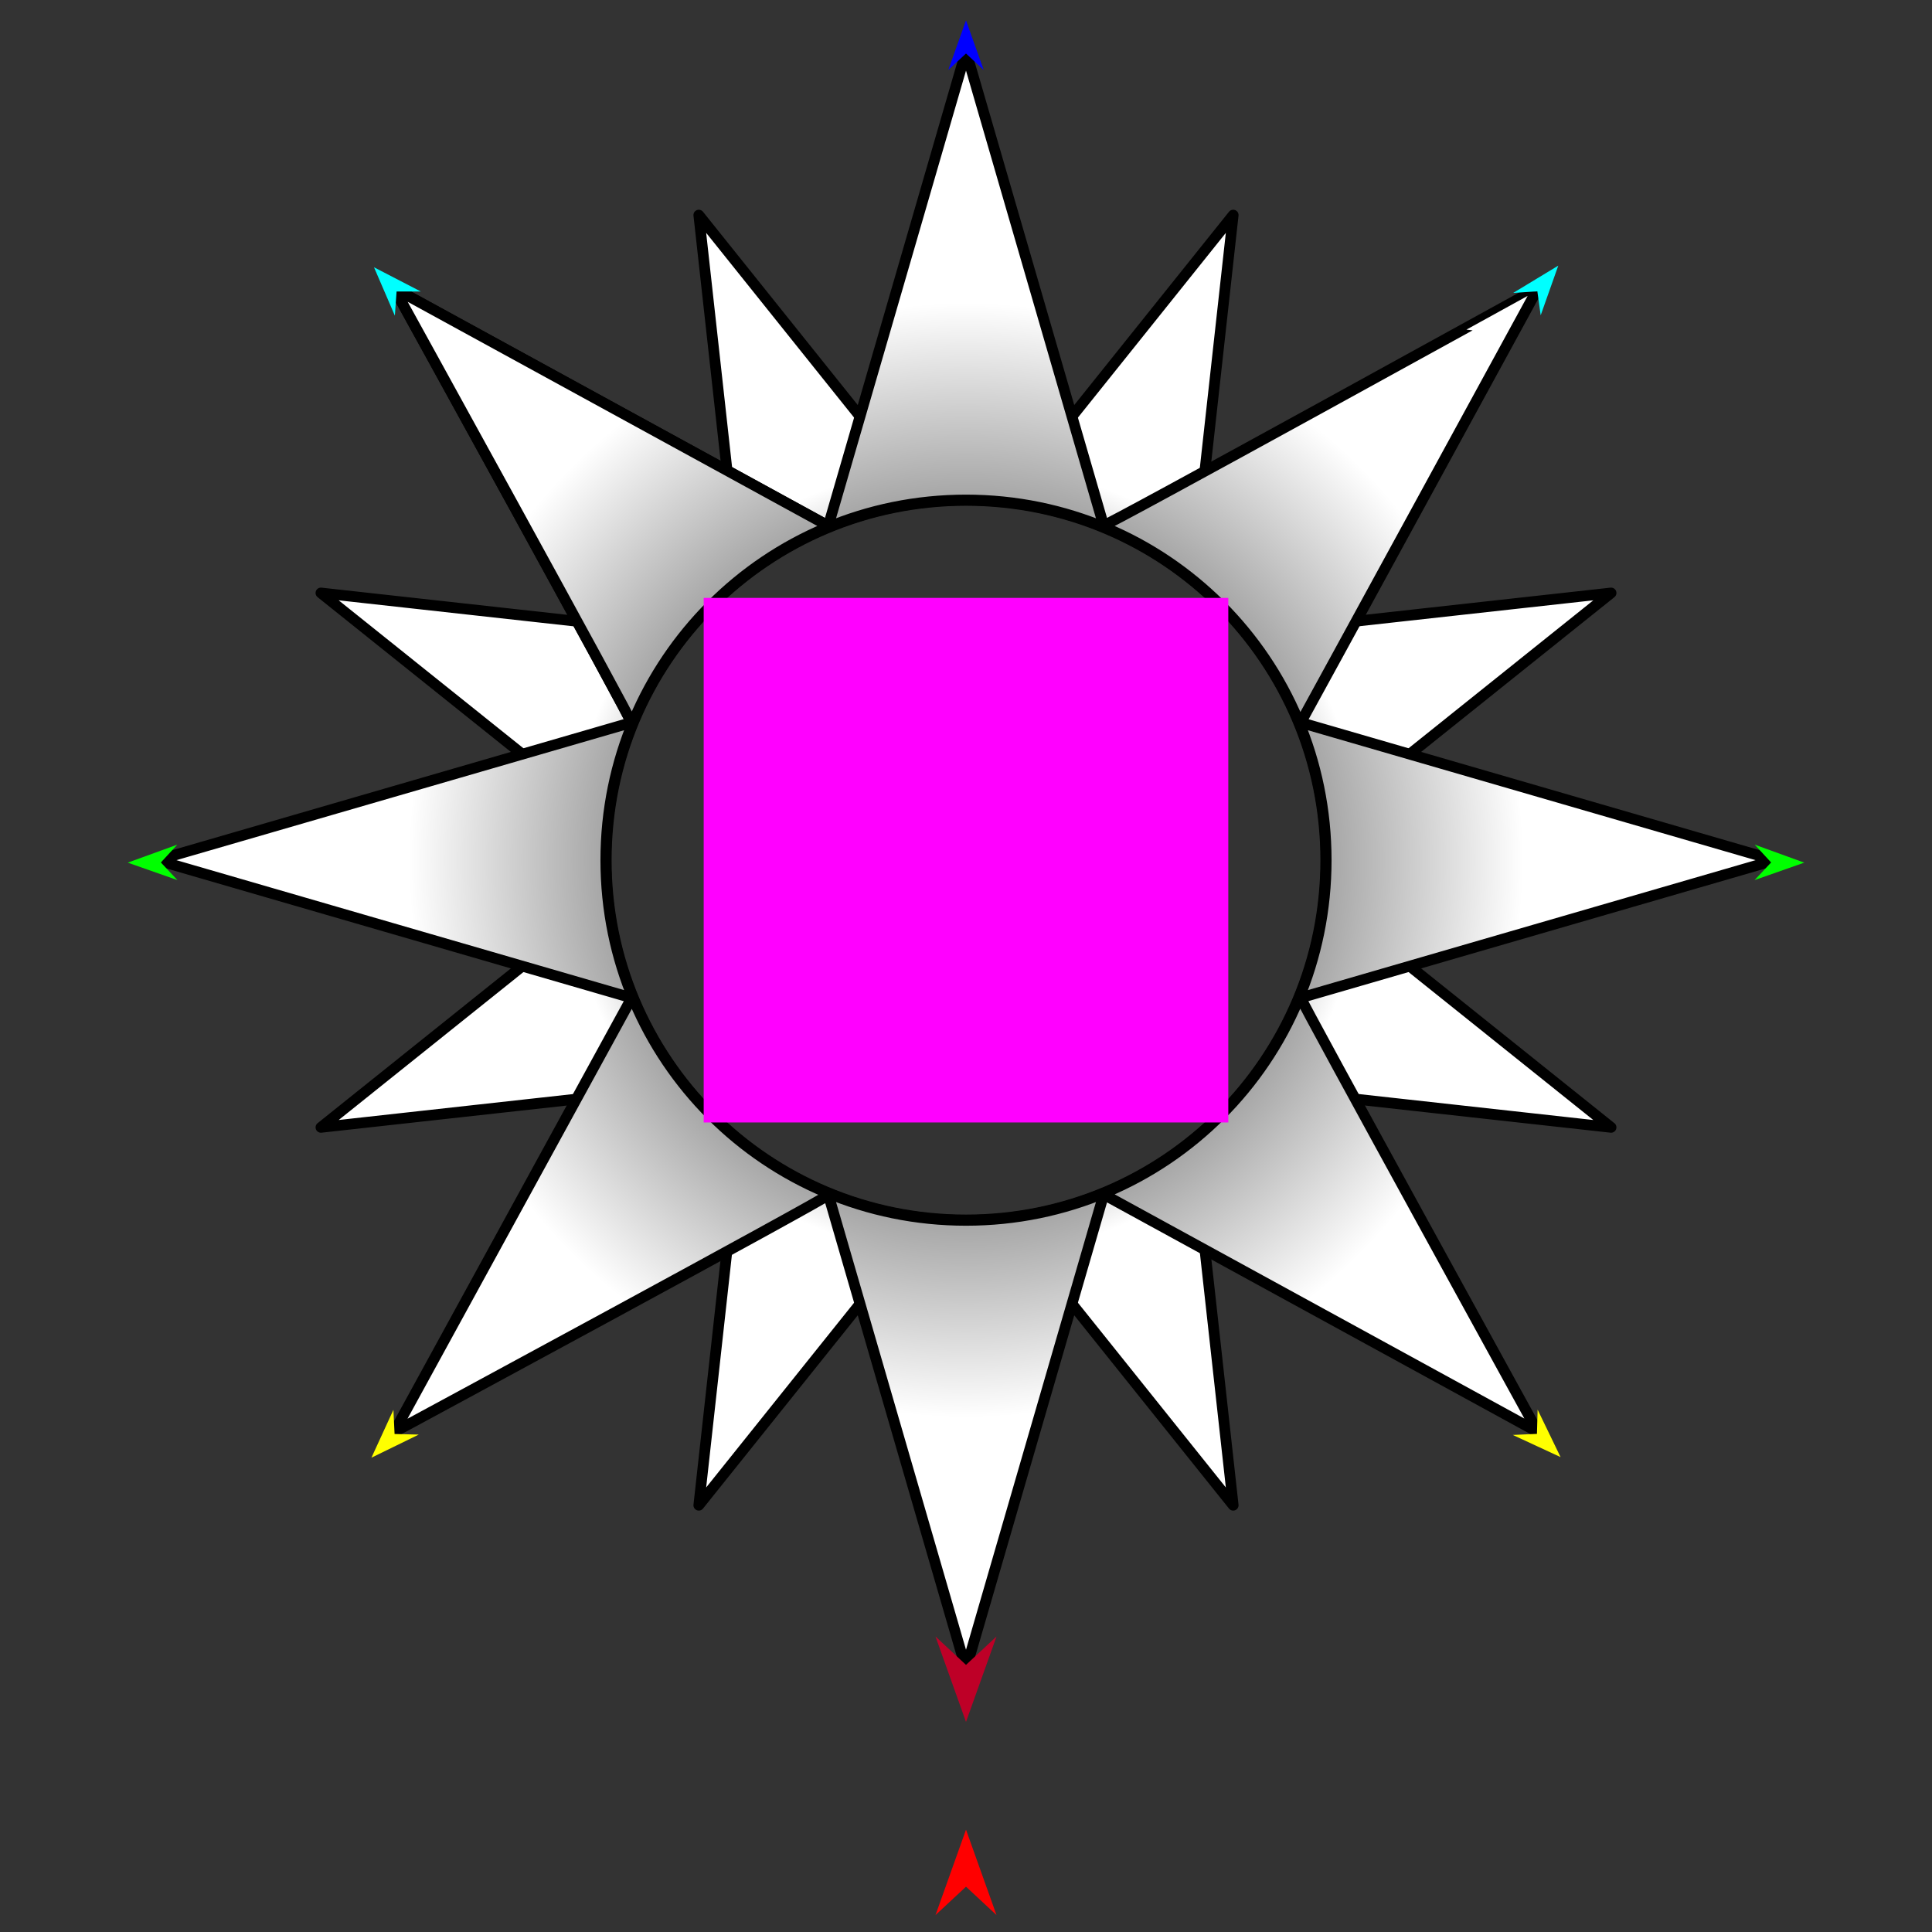 <?xml version="1.0" encoding="utf-8"?>
<!-- Generator: Moho 13.5.1 build 20210623 -->
<!DOCTYPE svg PUBLIC "-//W3C//DTD SVG 1.1//EN" "http://www.w3.org/Graphics/SVG/1.1/DTD/svg11.dtd">
<svg version="1.1" id="Frame_0" xmlns="http://www.w3.org/2000/svg" xmlns:xlink="http://www.w3.org/1999/xlink" width="720px" height="720px">
<rect width="100%" height="100%" fill="#333333" stroke="none"/>
<g id="sun_pointy_2">
<g id="sun_pointy">
<radialGradient id="649A0246-9BA6-4FA2-A542-2E15D57BCA34_0" cx="50.00%" cy="50.00%" r="41.91%">
<stop offset="15.69%" style="stop-color:rgb(0,0,0);stop-opacity:1.00" />
<stop offset="72.94%" style="stop-color:rgb(255,255,255);stop-opacity:1.00" />
</radialGradient>
<path id="S1" fill="url(#649A0246-9BA6-4FA2-A542-2E15D57BCA34_0)" fill-rule="evenodd" stroke="#000000" stroke-width="4" stroke-linecap="round" stroke-linejoin="round" d="M 225.925 320.562 C 225.925 394.771 285.791 454.637 360.000 454.637 C 434.210 454.637 494.075 394.771 494.075 320.562 C 494.075 246.352 434.210 186.487 360.000 186.487 C 285.791 186.487 225.925 246.352 225.925 320.562 M 374.502 186.403 C 369.801 185.982 349.622 186.014 345.630 186.568 C 317.570 151.527 260.434 80.173 260.425 80.163 C 260.427 80.176 270.354 169.897 275.393 215.442 C 267.767 221.540 260.814 228.488 254.884 235.951 C 209.339 230.912 119.617 220.985 119.604 220.983 C 119.614 220.992 190.077 277.414 225.844 306.055 C 225.419 310.763 225.451 330.942 226.011 334.928 C 190.969 362.988 119.615 420.125 119.604 420.133 C 119.618 420.132 209.339 410.205 254.883 405.166 C 260.979 412.793 267.927 419.746 275.393 425.675 C 270.354 471.220 260.427 560.941 260.425 560.954 C 260.434 560.944 316.856 490.482 345.497 454.714 C 350.199 455.145 370.378 455.113 374.370 454.547 C 402.430 489.589 459.566 560.943 459.575 560.954 C 459.573 560.940 449.521 470.083 444.584 425.464 C 452.034 419.423 458.803 412.669 464.906 405.142 C 509.525 410.079 600.383 420.132 600.396 420.133 C 600.386 420.125 529.923 363.702 494.155 335.061 C 494.581 330.365 494.549 310.186 493.990 306.188 C 529.031 278.129 600.385 220.992 600.396 220.983 C 600.382 220.985 509.525 231.037 464.905 235.974 C 458.863 228.526 452.107 221.758 444.584 215.652 C 449.521 171.033 459.573 80.176 459.575 80.162 C 459.566 80.173 403.144 150.635 374.502 186.403 Z"/>
</g>
<g id="sun_pointy_2">
<path id="S16" fill="none" stroke="#000000" stroke-width="4" stroke-linecap="round" stroke-linejoin="round" d="M 235.258 269.274 C 236.837 270.585 146.872 107.438 146.863 107.422 C 146.879 107.430 308.654 195.966 308.670 195.975 "/>
<radialGradient id="046ED82E-DF85-4E56-8290-5024B5E29C1C_1" cx="50.00%" cy="50.00%" r="46.77%">
<stop offset="0.00%" style="stop-color:rgb(0,0,0);stop-opacity:1.00" />
<stop offset="72.94%" style="stop-color:rgb(255,255,255);stop-opacity:1.00" />
</radialGradient>
<path id="S2" fill="url(#046ED82E-DF85-4E56-8290-5024B5E29C1C_1)" fill-rule="evenodd" stroke="#000000" stroke-width="4" stroke-linecap="round" stroke-linejoin="round" d="M 225.770 320.562 C 225.770 394.857 285.705 454.792 360.000 454.792 C 434.295 454.792 494.230 394.857 494.230 320.562 C 494.230 246.267 434.295 186.332 360.000 186.332 C 285.705 186.332 225.770 246.267 225.770 320.562 M 360.000 19.138 C 359.995 19.155 325.680 137.375 308.670 195.975 C 308.654 195.966 146.879 107.430 146.863 107.422 C 146.872 107.438 236.837 270.585 235.258 269.274 C 176.816 286.238 58.597 320.553 58.579 320.558 C 58.597 320.563 176.816 354.878 235.415 371.888 C 235.406 371.904 146.872 533.679 146.863 533.695 C 146.879 533.686 308.754 446.265 308.716 445.300 C 325.680 503.742 359.995 621.961 360.000 621.979 C 360.005 621.961 394.320 503.742 411.329 445.143 C 411.346 445.152 573.121 533.686 573.137 533.695 C 573.128 533.679 484.435 372.440 484.743 371.842 C 543.184 354.879 661.403 320.563 661.421 320.558 C 661.403 320.553 543.184 286.238 484.742 269.274 C 485.248 268.494 573.128 107.438 573.137 107.422 C 573.125 107.410 411.247 196.759 411.284 195.816 C 394.320 137.375 360.005 19.155 360.000 19.138 Z"/>
</g>
<g id="specs_2">
<path fill="#ff00ff" fill-rule="evenodd" stroke="none" d="M 262.249 418.313 C 262.268 418.313 457.732 418.313 457.751 418.313 C 457.751 418.294 457.751 222.830 457.751 222.811 C 457.732 222.811 262.268 222.811 262.249 222.811 C 262.249 222.830 262.249 418.294 262.249 418.313 Z"/>
<path fill="#ff0000" fill-rule="evenodd" stroke="none" d="M 360.000 681.856 C 360.001 681.859 371.369 713.689 371.370 713.693 C 371.369 713.692 360.001 703.115 360.000 703.114 C 359.999 703.115 348.631 713.692 348.630 713.693 C 348.631 713.689 359.999 681.859 360.000 681.856 Z"/>
<path fill="#0000ff" fill-rule="evenodd" stroke="none" d="M 360.000 7.597 C 360.001 7.599 366.604 26.088 366.604 26.090 C 366.604 26.089 360.001 19.946 360.000 19.945 C 359.999 19.946 353.396 26.089 353.396 26.090 C 353.396 26.088 359.999 7.599 360.000 7.597 Z"/>
<path fill="#00ff00" fill-rule="evenodd" stroke="none" d="M 47.607 321.480 C 47.609 321.479 66.065 314.782 66.067 314.781 C 66.066 314.782 59.956 321.417 59.955 321.417 C 59.956 321.418 66.133 327.990 66.133 327.990 C 66.132 327.990 47.609 321.480 47.607 321.480 Z"/>
<path fill="#ffff00" fill-rule="evenodd" stroke="none" d="M 138.421 543.240 C 138.422 543.238 146.616 525.397 146.617 525.395 C 146.617 525.396 147.048 534.405 147.048 534.406 C 147.049 534.406 156.066 534.625 156.066 534.625 C 156.065 534.625 138.423 543.239 138.421 543.240 Z"/>
<path fill="#ffff00" fill-rule="evenodd" stroke="none" d="M 581.579 543.021 C 581.578 543.019 573.028 525.346 573.027 525.344 C 573.027 525.345 572.776 534.361 572.776 534.362 C 572.776 534.362 563.765 534.762 563.764 534.762 C 563.766 534.763 581.577 543.020 581.579 543.021 Z"/>
<path fill="#00ff00" fill-rule="evenodd" stroke="none" d="M 672.393 321.480 C 672.391 321.479 653.935 314.782 653.933 314.781 C 653.934 314.782 660.044 321.417 660.045 321.417 C 660.044 321.418 653.867 327.990 653.867 327.990 C 653.868 327.990 672.391 321.480 672.393 321.480 Z"/>
<path fill="#00ffff" fill-rule="evenodd" stroke="none" d="M 580.723 98.995 C 580.722 98.997 574.168 117.504 574.167 117.506 C 574.167 117.505 572.926 108.571 572.926 108.570 C 572.925 108.570 563.925 109.164 563.924 109.164 C 563.926 109.163 580.721 98.996 580.723 98.995 Z"/>
<path fill="#00ffff" fill-rule="evenodd" stroke="none" d="M 139.379 99.608 C 139.380 99.610 147.154 117.639 147.155 117.641 C 147.155 117.640 147.797 108.643 147.797 108.642 C 147.798 108.642 156.817 108.635 156.818 108.635 C 156.817 108.634 139.381 99.609 139.379 99.608 Z"/>
<path fill="#be0027" fill-rule="evenodd" stroke="none" d="M 360.000 641.710 C 360.001 641.707 371.369 609.877 371.370 609.874 C 371.369 609.875 360.001 620.452 360.000 620.453 C 359.999 620.452 348.631 609.875 348.630 609.874 C 348.631 609.877 359.999 641.707 360.000 641.710 Z"/>
</g>
</g>
</svg>
